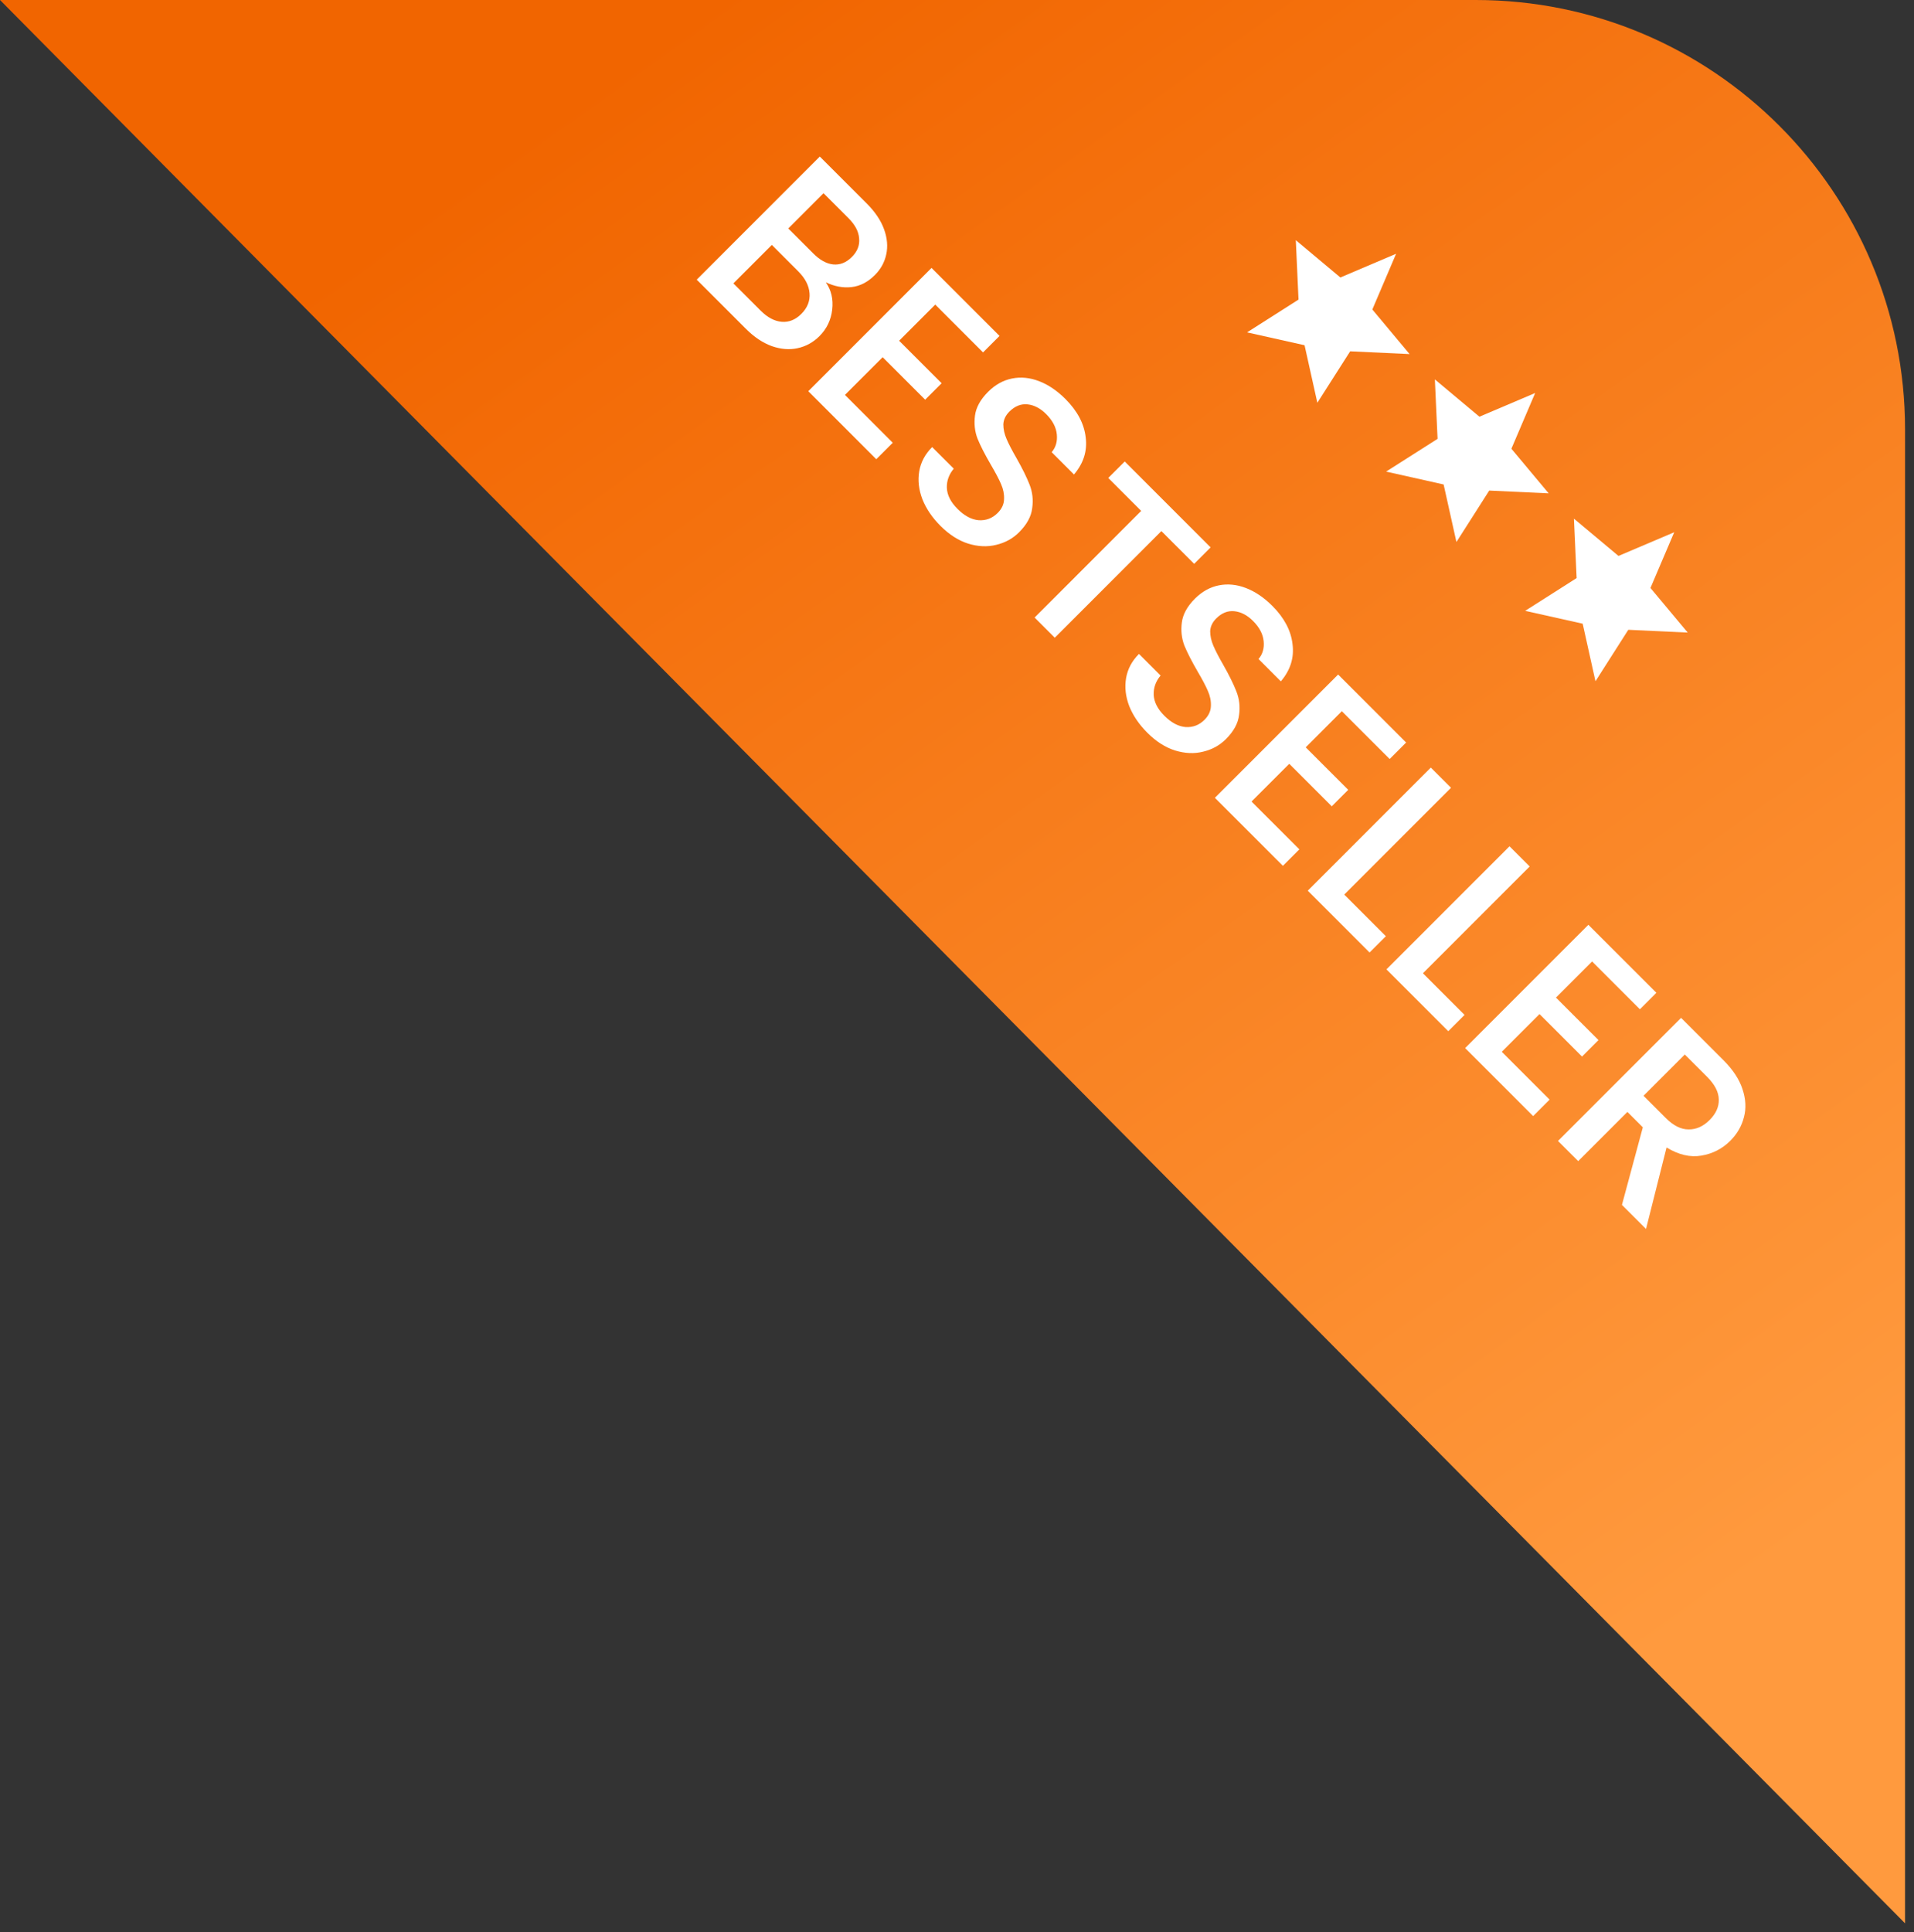 <svg xmlns="http://www.w3.org/2000/svg" width="107" height="108" viewBox="0 0 107 108" fill="none"><rect x="0" y="0" width="107" height="108" fill="#333333" stroke="none"/><path d="M0 0L106.5 107.5V24C106.5 10.745 95.755 0 82.5 0H0Z" fill="url(#paint0_linear_441_2)"></path><path d="M46.167 15.779C46.471 16.214 46.59 16.722 46.524 17.303C46.458 17.884 46.22 18.379 45.811 18.788C45.461 19.138 45.052 19.362 44.584 19.462C44.128 19.561 43.647 19.521 43.138 19.343C42.637 19.158 42.158 18.838 41.703 18.383L38.95 15.631L45.83 8.75L48.454 11.373C48.922 11.842 49.246 12.323 49.424 12.819C49.602 13.313 49.642 13.782 49.543 14.224C49.45 14.66 49.239 15.043 48.909 15.373C48.513 15.769 48.078 15.993 47.603 16.046C47.127 16.099 46.649 16.01 46.167 15.779ZM44.068 12.77L45.464 14.165C45.834 14.535 46.203 14.739 46.573 14.779C46.956 14.818 47.306 14.68 47.622 14.363C47.932 14.053 48.068 13.706 48.028 13.323C48.002 12.941 47.804 12.565 47.434 12.195L46.038 10.799L44.068 12.77ZM42.524 17.363C42.907 17.746 43.3 17.954 43.703 17.986C44.105 18.02 44.471 17.871 44.801 17.541C45.138 17.204 45.29 16.822 45.257 16.393C45.224 15.964 45.016 15.558 44.633 15.175L43.148 13.69L41 15.839L42.524 17.363ZM52.284 17.024L50.265 19.044L52.641 21.42L51.72 22.34L49.344 19.965L47.236 22.073L49.909 24.746L48.988 25.667L45.187 21.866L52.076 14.975L55.878 18.776L54.957 19.697L52.284 17.024ZM52.576 29.393C52.114 28.931 51.778 28.436 51.566 27.908C51.362 27.373 51.302 26.852 51.388 26.344C51.474 25.836 51.715 25.384 52.111 24.988L53.319 26.195C53.048 26.519 52.919 26.878 52.933 27.274C52.952 27.677 53.15 28.066 53.527 28.442C53.916 28.832 54.312 29.043 54.715 29.076C55.124 29.102 55.477 28.967 55.774 28.67C56.005 28.439 56.124 28.181 56.13 27.898C56.143 27.621 56.087 27.34 55.962 27.056C55.843 26.779 55.652 26.416 55.388 25.967C55.057 25.4 54.81 24.915 54.645 24.512C54.493 24.11 54.447 23.681 54.506 23.225C54.566 22.77 54.81 22.328 55.239 21.899C55.635 21.503 56.08 21.255 56.575 21.156C57.07 21.057 57.575 21.107 58.09 21.305C58.605 21.502 59.096 21.836 59.565 22.304C60.231 22.971 60.608 23.683 60.694 24.442C60.793 25.201 60.575 25.894 60.04 26.521L58.793 25.274C59.024 25.003 59.12 24.67 59.08 24.274C59.04 23.878 58.842 23.502 58.486 23.146C58.162 22.822 57.816 22.641 57.446 22.601C57.077 22.562 56.737 22.697 56.427 23.007C56.215 23.219 56.103 23.456 56.09 23.72C56.09 23.984 56.15 24.255 56.269 24.532C56.387 24.809 56.572 25.165 56.823 25.601C57.153 26.182 57.397 26.677 57.556 27.086C57.721 27.502 57.77 27.941 57.704 28.402C57.651 28.864 57.407 29.313 56.972 29.749C56.622 30.099 56.196 30.333 55.695 30.452C55.2 30.577 54.675 30.554 54.121 30.383C53.58 30.211 53.065 29.881 52.576 29.393ZM67.678 30.595L66.758 31.515L64.926 29.684L58.967 35.644L57.839 34.516L63.797 28.555L61.956 26.714L62.877 25.794L67.678 30.595ZM64.14 40.954C63.678 40.492 63.341 39.997 63.13 39.469C62.925 38.935 62.866 38.413 62.952 37.905C63.037 37.397 63.278 36.945 63.674 36.549L64.882 37.757C64.611 38.08 64.483 38.44 64.496 38.836C64.516 39.238 64.714 39.628 65.09 40.004C65.479 40.393 65.875 40.604 66.278 40.637C66.687 40.663 67.04 40.528 67.337 40.231C67.568 40 67.687 39.743 67.694 39.459C67.707 39.182 67.651 38.901 67.525 38.618C67.406 38.34 67.215 37.977 66.951 37.529C66.621 36.961 66.373 36.476 66.208 36.074C66.056 35.671 66.01 35.242 66.07 34.787C66.129 34.331 66.373 33.889 66.802 33.46C67.198 33.064 67.643 32.816 68.138 32.717C68.633 32.618 69.138 32.668 69.653 32.866C70.168 33.064 70.659 33.397 71.128 33.865C71.795 34.532 72.171 35.245 72.257 36.004C72.356 36.763 72.138 37.456 71.604 38.083L70.356 36.835C70.587 36.565 70.683 36.231 70.643 35.836C70.604 35.44 70.406 35.063 70.049 34.707C69.726 34.384 69.379 34.202 69.01 34.163C68.64 34.123 68.3 34.258 67.99 34.569C67.779 34.78 67.667 35.017 67.653 35.281C67.654 35.545 67.713 35.816 67.832 36.093C67.951 36.37 68.135 36.727 68.386 37.162C68.716 37.743 68.96 38.238 69.119 38.647C69.284 39.063 69.334 39.502 69.268 39.964C69.215 40.426 68.971 40.874 68.535 41.31C68.185 41.66 67.76 41.894 67.258 42.013C66.763 42.139 66.239 42.115 65.684 41.944C65.143 41.772 64.628 41.443 64.14 40.954ZM75.014 39.751L72.995 41.77L75.371 44.146L74.451 45.067L72.075 42.691L69.966 44.8L72.639 47.472L71.719 48.393L67.917 44.592L74.806 37.701L78.608 41.502L77.688 42.423L75.014 39.751ZM75.148 50.001L77.475 52.327L76.564 53.238L73.109 49.783L79.988 42.902L81.117 44.031L75.148 50.001ZM79.547 54.399L81.874 56.725L80.963 57.636L77.508 54.181L84.387 47.3L85.516 48.429L79.547 54.399ZM89.004 53.738L86.985 55.758L89.361 58.133L88.441 59.054L86.065 56.678L83.956 58.787L86.629 61.46L85.709 62.381L81.907 58.58L88.796 51.689L92.598 55.49L91.678 56.411L89.004 53.738ZM90.673 67.344L91.841 63.008L90.979 62.147L88.228 64.899L87.099 63.771L93.978 56.89L96.355 59.265C96.882 59.793 97.236 60.331 97.414 60.879C97.599 61.433 97.625 61.955 97.493 62.443C97.368 62.938 97.114 63.377 96.731 63.76C96.282 64.209 95.741 64.486 95.108 64.591C94.487 64.697 93.841 64.545 93.167 64.136L92.019 68.69L90.673 67.344ZM91.88 61.246L93.128 62.493C93.55 62.915 93.972 63.127 94.395 63.126C94.824 63.133 95.216 62.958 95.573 62.602C95.929 62.245 96.101 61.862 96.087 61.453C96.081 61.038 95.863 60.615 95.434 60.186L94.186 58.939L91.88 61.246Z" fill="white"></path><path d="M72.93 19.296L73.645 22.512L75.48 19.636L78.801 19.791L76.719 17.298L78.047 14.184L74.932 15.509L72.441 13.424L72.592 16.745L69.715 18.577L72.93 19.296Z" fill="white"></path><path d="M80.704 27.078L81.42 30.294L83.254 27.419L86.576 27.574L84.493 25.081L85.822 21.966L82.706 23.291L80.215 21.206L80.366 24.528L77.489 26.359L80.704 27.078Z" fill="white"></path><path d="M88.478 34.86L89.193 38.077L91.028 35.201L94.349 35.356L92.267 32.863L93.595 29.749L90.48 31.073L87.989 28.989L88.14 32.31L85.262 34.142L88.478 34.86Z" fill="white"></path><defs><linearGradient id="paint0_linear_441_2" x1="30" y1="7" x2="91.5" y2="93" gradientUnits="userSpaceOnUse"><stop stop-color="#F16500"></stop><stop offset="1" stop-color="#FF9A3E"></stop></linearGradient></defs></svg>